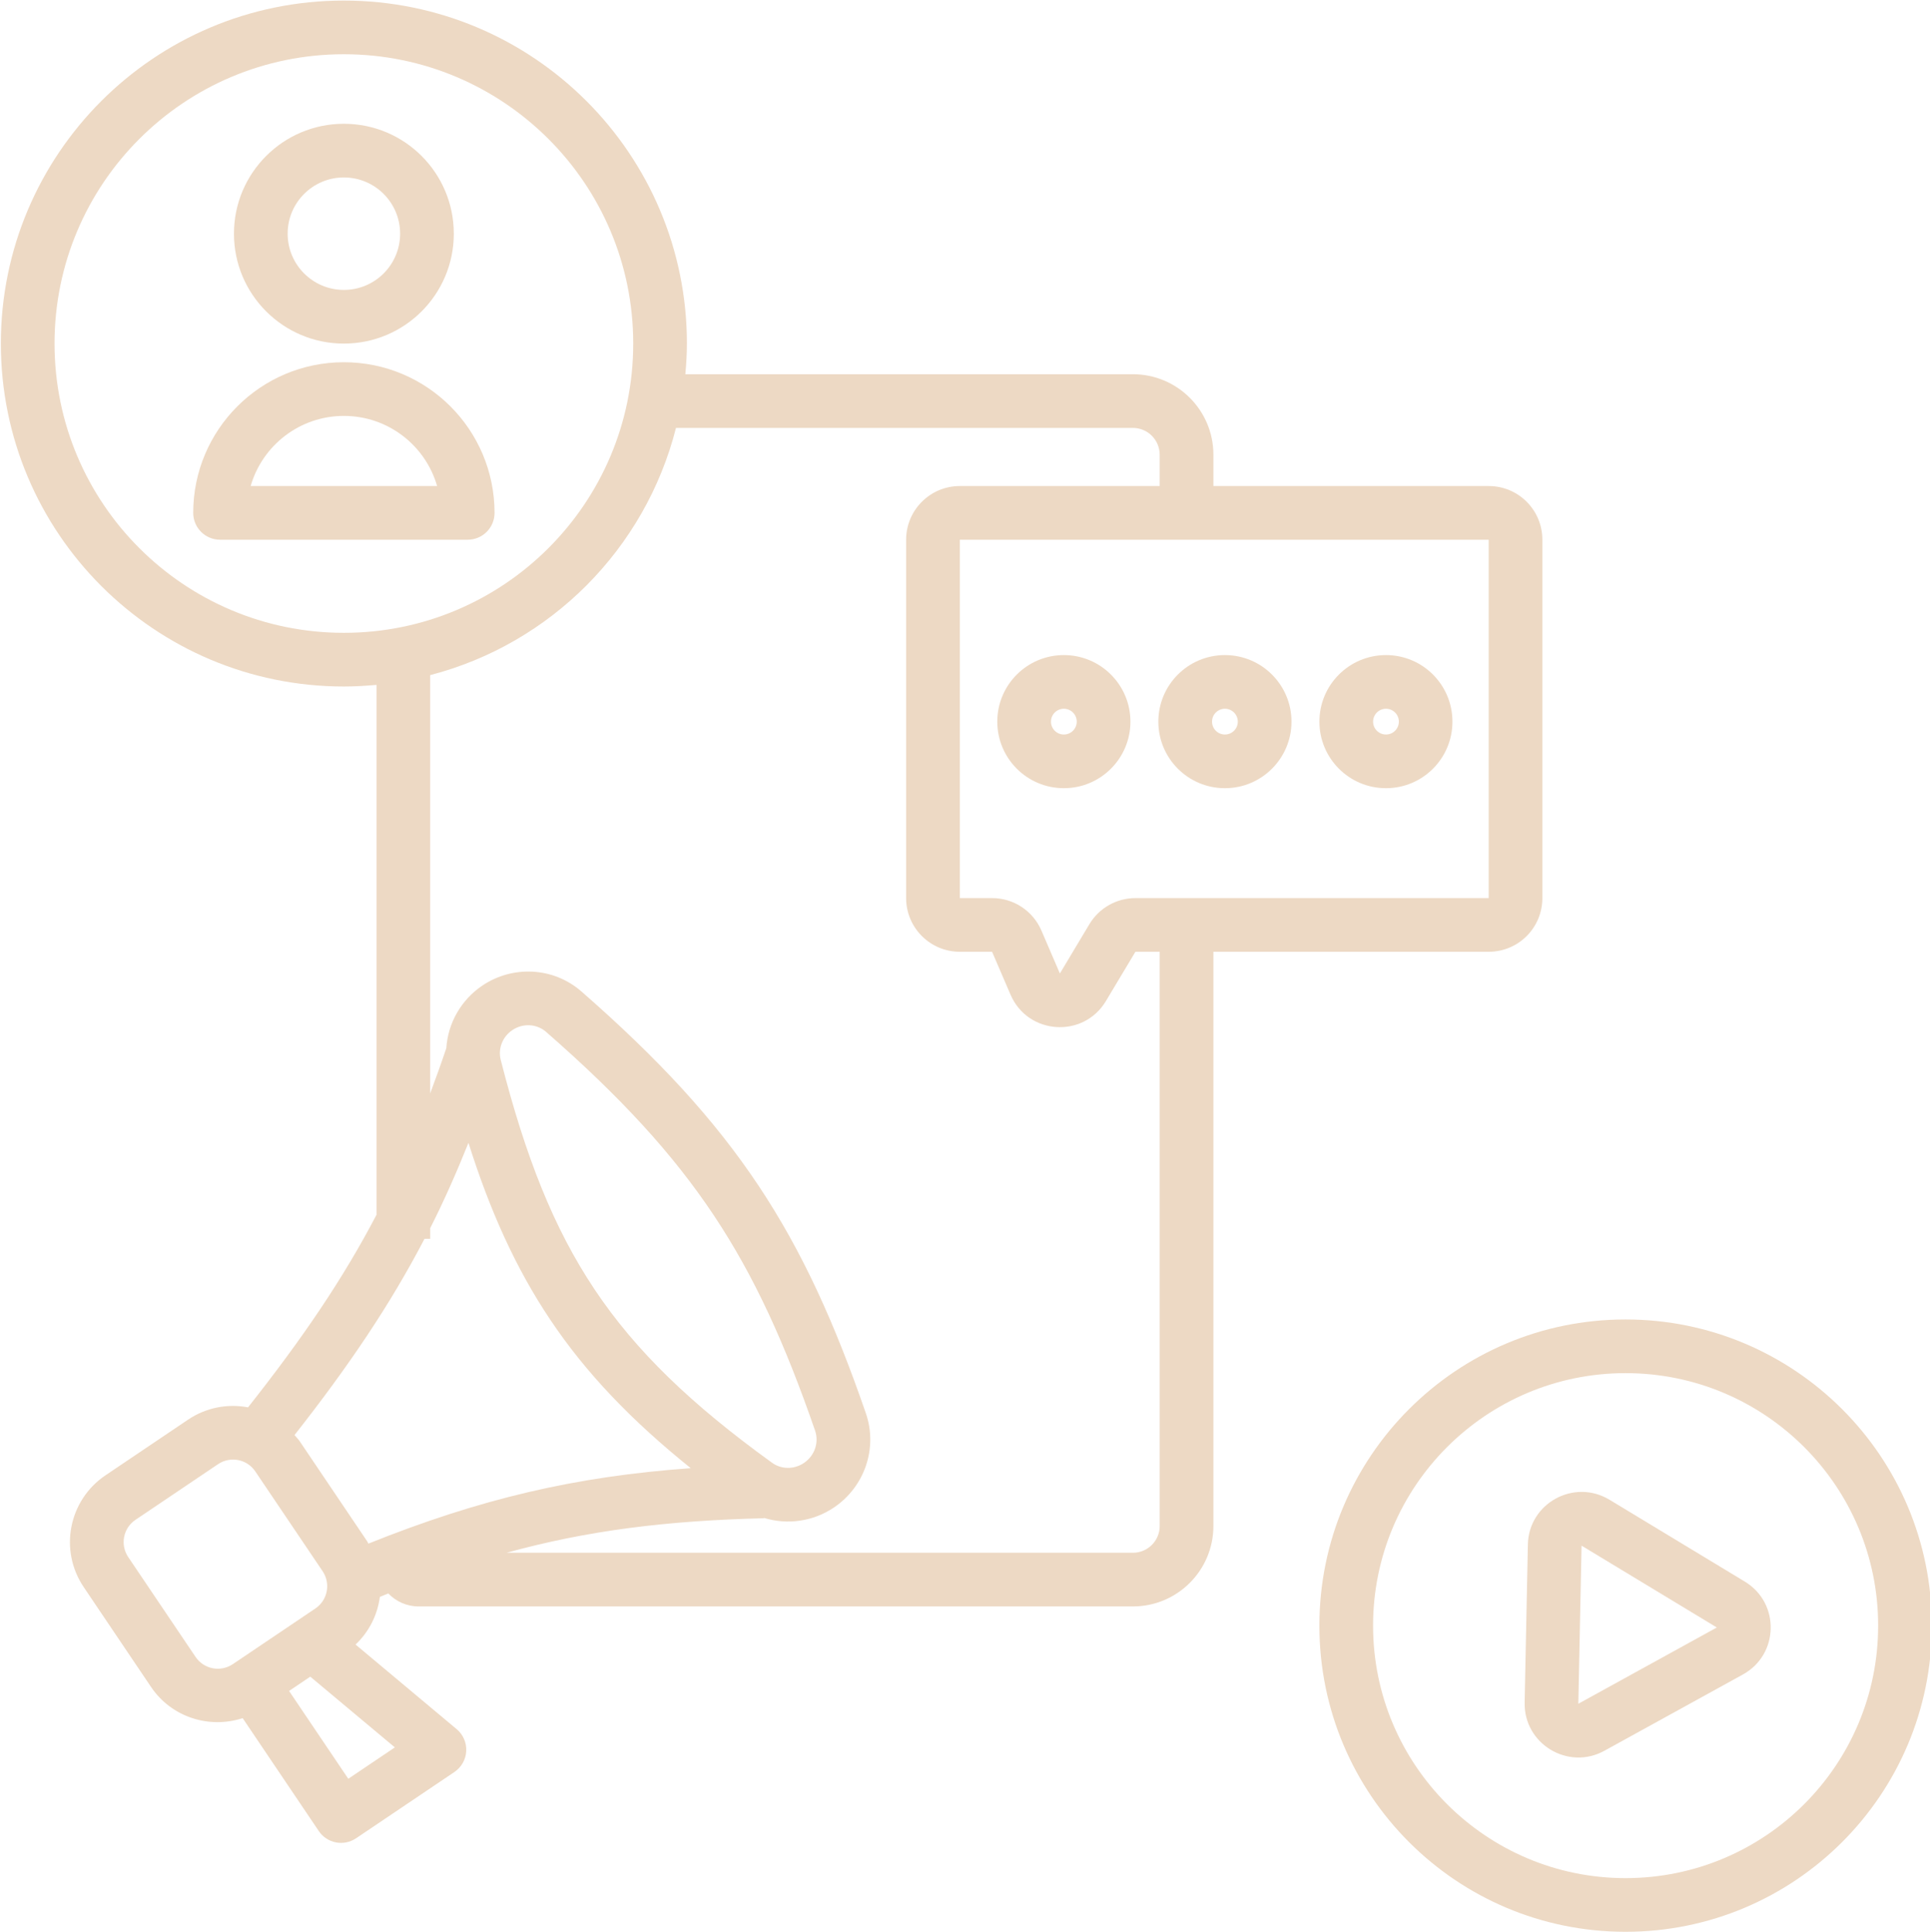 <?xml version="1.0" encoding="UTF-8" standalone="no"?><svg xmlns="http://www.w3.org/2000/svg" xmlns:xlink="http://www.w3.org/1999/xlink" data-name="Layer 1" fill="#000000" height="72" preserveAspectRatio="xMidYMid meet" version="1" viewBox="4.0 4.0 71.9 72.0" width="71.9" zoomAndPan="magnify"><path d="m64.558,55.163c-5.19,0-9.406,4.212-9.406,9.408s4.216,9.408,9.406,9.408c5.2,0,9.41-4.212,9.41-9.408s-4.21-9.408-9.41-9.408Zm4.37,11.229l-5.16,2.842c-1.35.743-3-.253-2.97-1.792l.12-5.891c.03-1.54,1.72-2.468,3.04-1.671l5.04,3.049c1.32.796,1.28,2.72-.07,3.463Z" fill="none"/><path d="M62.798 67.482L67.959 64.64 62.919 61.591 62.798 67.482z" fill="none"/><path d="m32.764,58.504c.341.247.816.256,1.186.006.403-.271.566-.767.415-1.204-1.119-3.236-2.251-5.737-3.775-8.026-1.524-2.288-3.466-4.402-6.246-6.832-.343-.3-.859-.335-1.257-.066-.37.249-.538.695-.434,1.105.921,3.609,1.969,6.272,3.502,8.564,1.532,2.29,3.588,4.27,6.609,6.453Z" fill="none"/><path d="m45.2,41.299c-.838,1.4-2.909,1.262-3.553-.237l-.688-1.599h-1.202c-1.104,0-2-.896-2-2v-13.353c0-1.104.896-2,2-2h7.446v-1.166c0-.553-.447-1-1-1h-17.02c-1.141,4.503-4.665,8.044-9.157,9.211v15.586c.203-.546.404-1.101.602-1.689.059-.929.549-1.796,1.341-2.329,1.13-.761,2.646-.694,3.691.219,2.867,2.506,4.943,4.751,6.594,7.23,1.651,2.478,2.85,5.151,4.001,8.481.455,1.315-.052,2.751-1.187,3.516-.773.521-1.736.657-2.606.388l0.0.012c-3.652.091-6.589.46-9.592,1.287h23.334c.553,0,1-.447,1-1v-21.393h-.904l-1.099,1.836Z" fill="none"/><path d="m24.492,53.163c-1.288-1.925-2.241-4.051-3.041-6.581-.447,1.113-.915,2.171-1.425,3.179v.397h-.212c-1.277,2.45-2.819,4.736-4.843,7.312.066.079.138.15.197.237l2.508,3.719c.019.028.029.06.047.088,4.167-1.671,7.704-2.502,12.007-2.811-2.195-1.767-3.891-3.526-5.239-5.541Z" fill="none"/><path d="M14.768 67.005L16.974 70.277 18.709 69.108 15.559 66.472 14.768 67.005z" fill="none"/><path d="m43.633,30.408c-.265,0-.48.215-.48.48s.215.48.48.48.48-.215.48-.48-.215-.48-.48-.48Z" fill="none"/><path d="m59.459,24.11h-19.701v13.353h1.202c.799,0,1.521.475,1.837,1.209l.688,1.6,1.099-1.836c.361-.604,1.013-.973,1.716-.973h13.159v-13.353Zm-15.826,9.258c-1.37,0-2.48-1.11-2.48-2.48s1.11-2.48,2.48-2.48c1.369,0,2.48,1.11,2.48,2.48s-1.111,2.48-2.48,2.48Zm6,0c-1.37,0-2.48-1.11-2.48-2.48s1.11-2.48,2.48-2.48c1.369,0,2.48,1.11,2.48,2.48s-1.111,2.48-2.48,2.48Zm6,0c-1.37,0-2.48-1.11-2.48-2.48s1.11-2.48,2.48-2.48c1.369,0,2.476,1.11,2.476,2.48s-1.107,2.48-2.476,2.48Z" fill="none"/><path d="m55.633,30.408c-.265,0-.48.215-.48.48s.215.48.48.48.48-.215.48-.48-.215-.48-.48-.48Z" fill="none"/><path d="m49.633,30.408c-.265,0-.48.215-.48.48s.215.48.48.48.48-.215.48-.48-.215-.48-.48-.48Z" fill="none"/><path d="m16.811,14.802c1.157,0,2.095-.938,2.095-2.095s-.938-2.095-2.095-2.095-2.095.938-2.095,2.095.938,2.095,2.095,2.095Z" fill="none"/><rect fill="none" height="6.485" rx="1" ry="1" transform="rotate(-33.995 12.398 62.28)" width="5.71" x="9.543" y="59.038"/><path d="m27.59,16.8c0-5.953-4.826-10.779-10.779-10.779s-10.779,4.826-10.779,10.779,4.826,10.779,10.779,10.779,10.779-4.826,10.779-10.779Zm-10.779-8.188c2.262,0,4.095,1.833,4.095,4.095s-1.833,4.095-4.095,4.095-4.095-1.834-4.095-4.095,1.834-4.095,4.095-4.095Zm4.613,15.498h-9.226c-.552,0-1-.448-1-1,0-3.1,2.513-5.613,5.613-5.613s5.613,2.513,5.613,5.613c0,.552-.447,1-1,1Z" fill="none"/><path d="m16.811,19.497c-1.648,0-3.039,1.104-3.473,2.613h6.946c-.433-1.509-1.824-2.613-3.473-2.613Z" fill="none"/><g id="change1_1"><path d="m61.459,37.463v-13.353c0-1.104-.89-2-2-2h-10.255v-1.166c0-1.657-1.343-3-3-3h-16.672c.034-.378.058-.758.058-1.144,0-7.058-5.721-12.779-12.779-12.779s-12.779,5.721-12.779,12.779,5.722,12.779,12.779,12.779c.41,0,.815-.024,1.216-.061v19.744c-1.246,2.384-2.761,4.614-4.787,7.176-.749-.142-1.552-.001-2.235.459l-3.076,2.074c-1.374.927-1.737,2.791-.81,4.165l2.507,3.719c.767,1.137,2.172,1.568,3.414,1.163l2.836,4.207c.309.458.93.579,1.388.27l3.666-2.471c.26-.176.423-.464.439-.778.017-.314-.116-.617-.357-.818l-3.766-3.152c.51-.482.817-1.11.906-1.776.105-.043.21-.086.314-.128.285.297.685.484,1.13.484h26.608c1.657,0,3-1.343,3-3v-21.393h10.255c1.11,0,2-.896,2-2Zm-44.648-9.884c-5.953,0-10.779-4.826-10.779-10.779s4.826-10.779,10.779-10.779,10.779,4.826,10.779,10.779-4.826,10.779-10.779,10.779Zm-4.138,38.427c-.458.309-1.08.188-1.388-.27l-2.508-3.719c-.309-.458-.188-1.08.27-1.388l3.076-2.074c.458-.309,1.079-.188,1.388.27l2.508,3.719c.308.458.188,1.079-.27,1.388l-3.076,2.074Zm6.037,3.102l-1.735,1.169-2.206-3.272.79-.533,3.151,2.636Zm-.986-7.594c-.018-.029-.028-.06-.047-.088l-2.508-3.719c-.059-.087-.131-.158-.197-.237,2.025-2.576,3.566-4.862,4.843-7.312h.212v-.397c.51-1.008.979-2.067,1.425-3.179.8,2.53,1.753,4.656,3.041,6.581,1.347,2.015,3.044,3.774,5.239,5.541-4.304.309-7.84,1.14-12.007,2.811Zm5.363-19.132c.398-.269.914-.234,1.257.066,2.78,2.43,4.722,4.544,6.246,6.832,1.524,2.289,2.656,4.79,3.775,8.026.151.437-.012.933-.415,1.204-.37.25-.845.241-1.186-.006-3.021-2.183-5.077-4.163-6.609-6.453-1.533-2.292-2.581-4.955-3.502-8.564-.104-.41.064-.856.434-1.105Zm24.117,18.474c0,.553-.447,1-1,1h-23.334c3.003-.827,5.94-1.196,9.592-1.287l-0-.012c.871.269,1.833.134,2.606-.388,1.135-.765,1.642-2.201,1.187-3.516-1.151-3.33-2.35-6.003-4.001-8.481-1.651-2.479-3.727-4.724-6.594-7.23-1.045-.913-2.561-.98-3.691-.219-.791.533-1.282,1.4-1.341,2.329-.197.587-.398,1.143-.602,1.689v-15.586c4.493-1.167,8.016-4.708,9.157-9.211h17.02c.553,0,1,.447,1,1v1.166h-7.446c-1.104,0-2,.896-2,2v13.353c0,1.104.896,2,2,2h1.202l.688,1.599c.644,1.499,2.715,1.637,3.553.237l1.099-1.836h.904v21.393Zm-.904-23.393c-.703,0-1.355.369-1.716.973l-1.099,1.836-.688-1.6c-.316-.734-1.038-1.209-1.837-1.209h-1.202v-13.353h19.701v13.353h-13.159Z" fill="#edd9c4"/></g><g id="change1_2"><path d="m43.633,28.408c-1.37,0-2.48,1.11-2.48,2.48s1.11,2.48,2.48,2.48c1.369,0,2.48-1.11,2.48-2.48s-1.111-2.48-2.48-2.48Zm0,2.96c-.265,0-.48-.215-.48-.48s.215-.48.48-.48.48.215.48.48-.215.48-.48.48Z" fill="#edd9c4"/></g><g id="change1_3"><path d="m49.633,28.408c-1.37,0-2.48,1.11-2.48,2.48s1.11,2.48,2.48,2.48c1.369,0,2.48-1.11,2.48-2.48s-1.111-2.48-2.48-2.48Zm0,2.96c-.265,0-.48-.215-.48-.48s.215-.48.48-.48.48.215.48.48-.215.48-.48.48Z" fill="#edd9c4"/></g><g id="change1_4"><path d="m55.633,28.408c-1.37,0-2.48,1.11-2.48,2.48s1.11,2.48,2.48,2.48c1.369,0,2.476-1.11,2.476-2.48s-1.107-2.48-2.476-2.48Zm0,2.96c-.265,0-.48-.215-.48-.48s.215-.48.48-.48.48.215.48.48-.215.48-.48.48Z" fill="#edd9c4"/></g><g id="change1_5"><path d="m64.558,53.163c-6.3,0-11.406,5.108-11.406,11.408s5.106,11.408,11.406,11.408,11.41-5.108,11.41-11.408-5.11-11.408-11.41-11.408Zm0,20.816c-5.19,0-9.406-4.212-9.406-9.408s4.216-9.408,9.406-9.408c5.2,0,9.41,4.212,9.41,9.408s-4.21,9.408-9.41,9.408Z" fill="#edd9c4"/></g><g id="change1_6"><path d="m68.999,62.929l-5.04-3.049c-1.32-.797-3.01.131-3.04,1.671l-.12,5.891c-.03,1.539,1.62,2.535,2.97,1.792l5.16-2.842c1.35-.743,1.39-2.667.07-3.463Zm-6.2,4.553l.12-5.891,5.04,3.049-5.16,2.842Z" fill="#edd9c4"/></g><g id="change1_7"><path d="m16.811,16.802c2.262,0,4.095-1.834,4.095-4.095s-1.833-4.095-4.095-4.095-4.095,1.833-4.095,4.095,1.834,4.095,4.095,4.095Zm0-6.19c1.157,0,2.095.938,2.095,2.095s-.938,2.095-2.095,2.095-2.095-.938-2.095-2.095.938-2.095,2.095-2.095Z" fill="#edd9c4"/></g><g id="change1_8"><path d="m16.811,17.497c-3.1,0-5.613,2.513-5.613,5.613,0,.552.448,1,1,1h9.226c.553,0,1-.448,1-1,0-3.1-2.513-5.613-5.613-5.613Zm-3.473,4.613c.434-1.509,1.825-2.613,3.473-2.613,1.649,0,3.04,1.104,3.473,2.613h-6.946Z" fill="#edd9c4"/></g></svg>